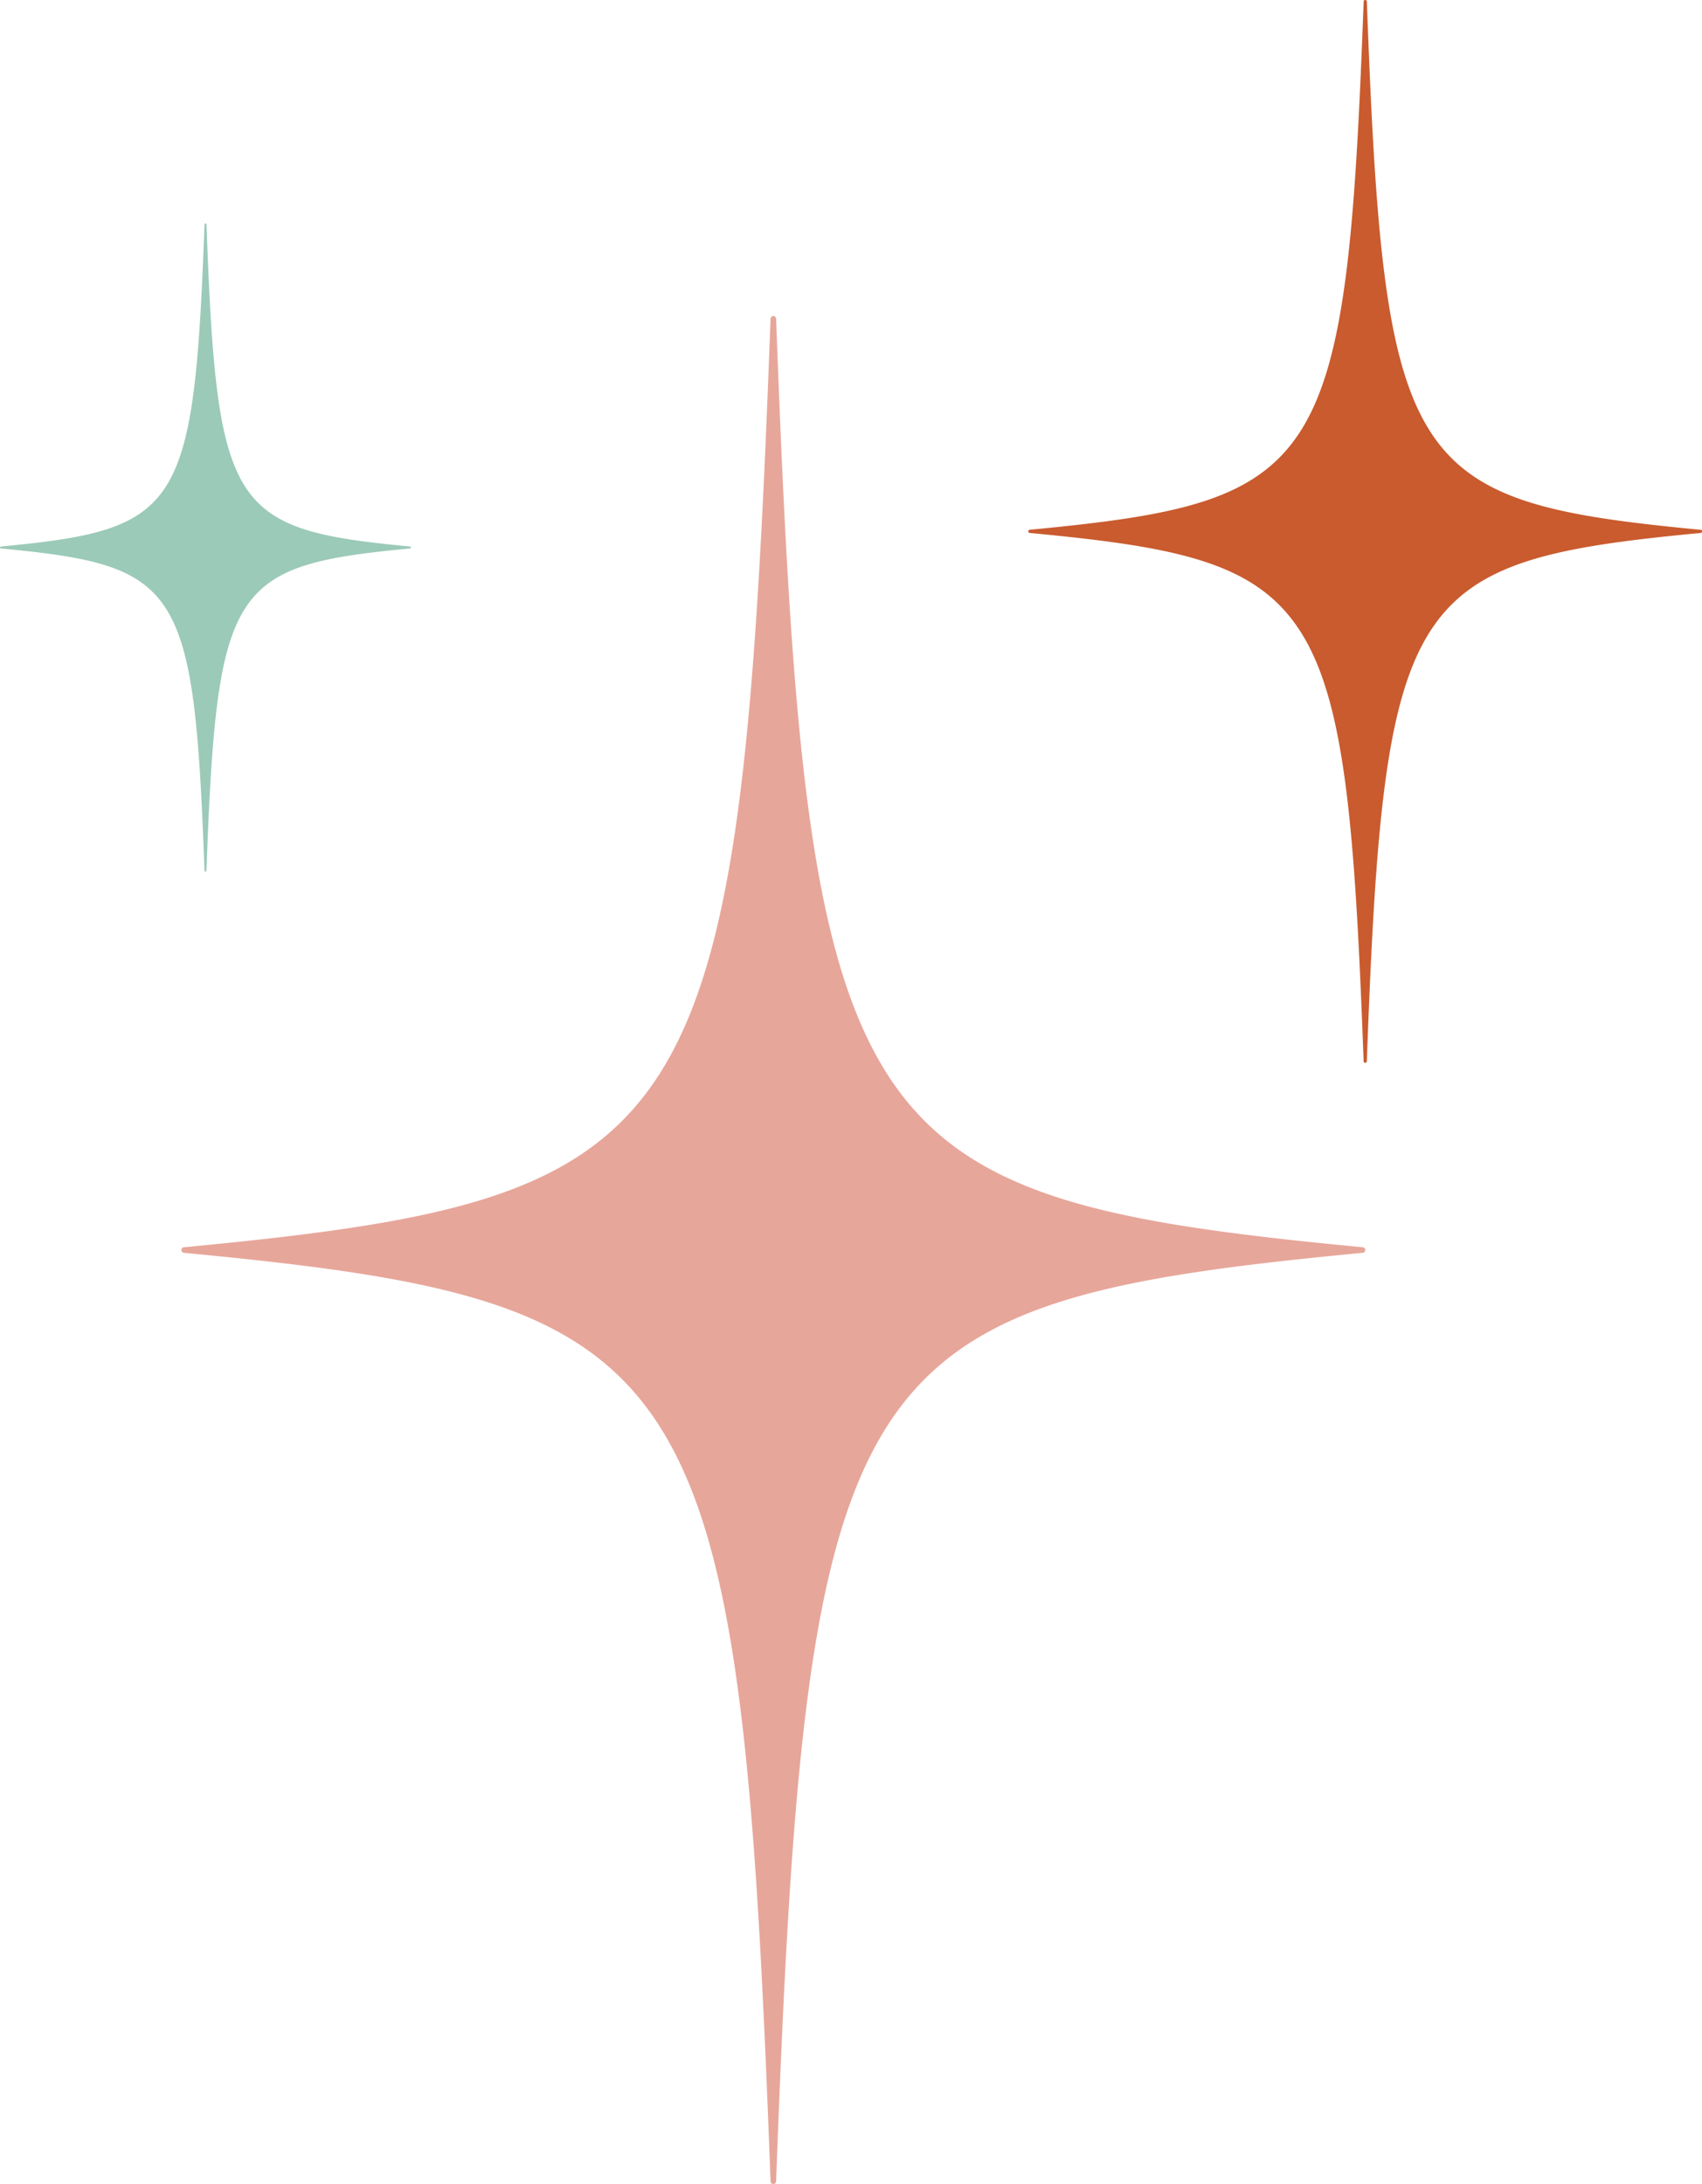 <svg xmlns="http://www.w3.org/2000/svg" width="106.154" height="136.212" viewBox="0 0 106.154 136.212">
  <g id="Groupe_4740" data-name="Groupe 4740" transform="translate(-571.077 -2937.227)">
    <path id="Tracé_6776" data-name="Tracé 6776" d="M84.991,78.138c-32.237,3.074-34.692,6.49-36.585,57.906a.174.174,0,0,1-.348,0c-1.9-51.416-4.348-54.832-36.585-57.906a.174.174,0,0,1,0-.347C43.71,74.717,46.163,71.3,48.058,19.885a.174.174,0,0,1,.348,0C50.3,71.3,52.754,74.717,84.991,77.791a.174.174,0,0,1,0,.347" transform="translate(571.078 2937.228)" fill="#e7a69a"/>
    <path id="Tracé_6777" data-name="Tracé 6777" d="M106.064,33.24c-18.342,1.749-19.738,3.693-20.816,32.947a.1.1,0,0,1-.2,0c-1.078-29.254-2.474-31.2-20.816-32.947a.1.1,0,0,1,0-.2C82.576,31.293,83.972,29.349,85.05.095a.1.1,0,0,1,.2,0c1.078,29.254,2.474,31.2,20.816,32.947a.1.1,0,0,1,0,.2" transform="translate(571.078 2937.228)" fill="#c95b2e"/>
    <path id="Tracé_6778" data-name="Tracé 6778" d="M25.574,34.207c-11.19,1.067-12.042,2.253-12.7,20.1a.061.061,0,0,1-.121,0C12.1,36.46,11.245,35.274.055,34.207a.061.061,0,0,1,0-.121c11.19-1.066,12.041-2.252,12.7-20.1a.061.061,0,0,1,.121,0c.657,17.847,1.509,19.033,12.7,20.1a.061.061,0,0,1,0,.121" transform="translate(571.078 2937.228)" fill="#9bcab8"/>
  </g>
</svg>
